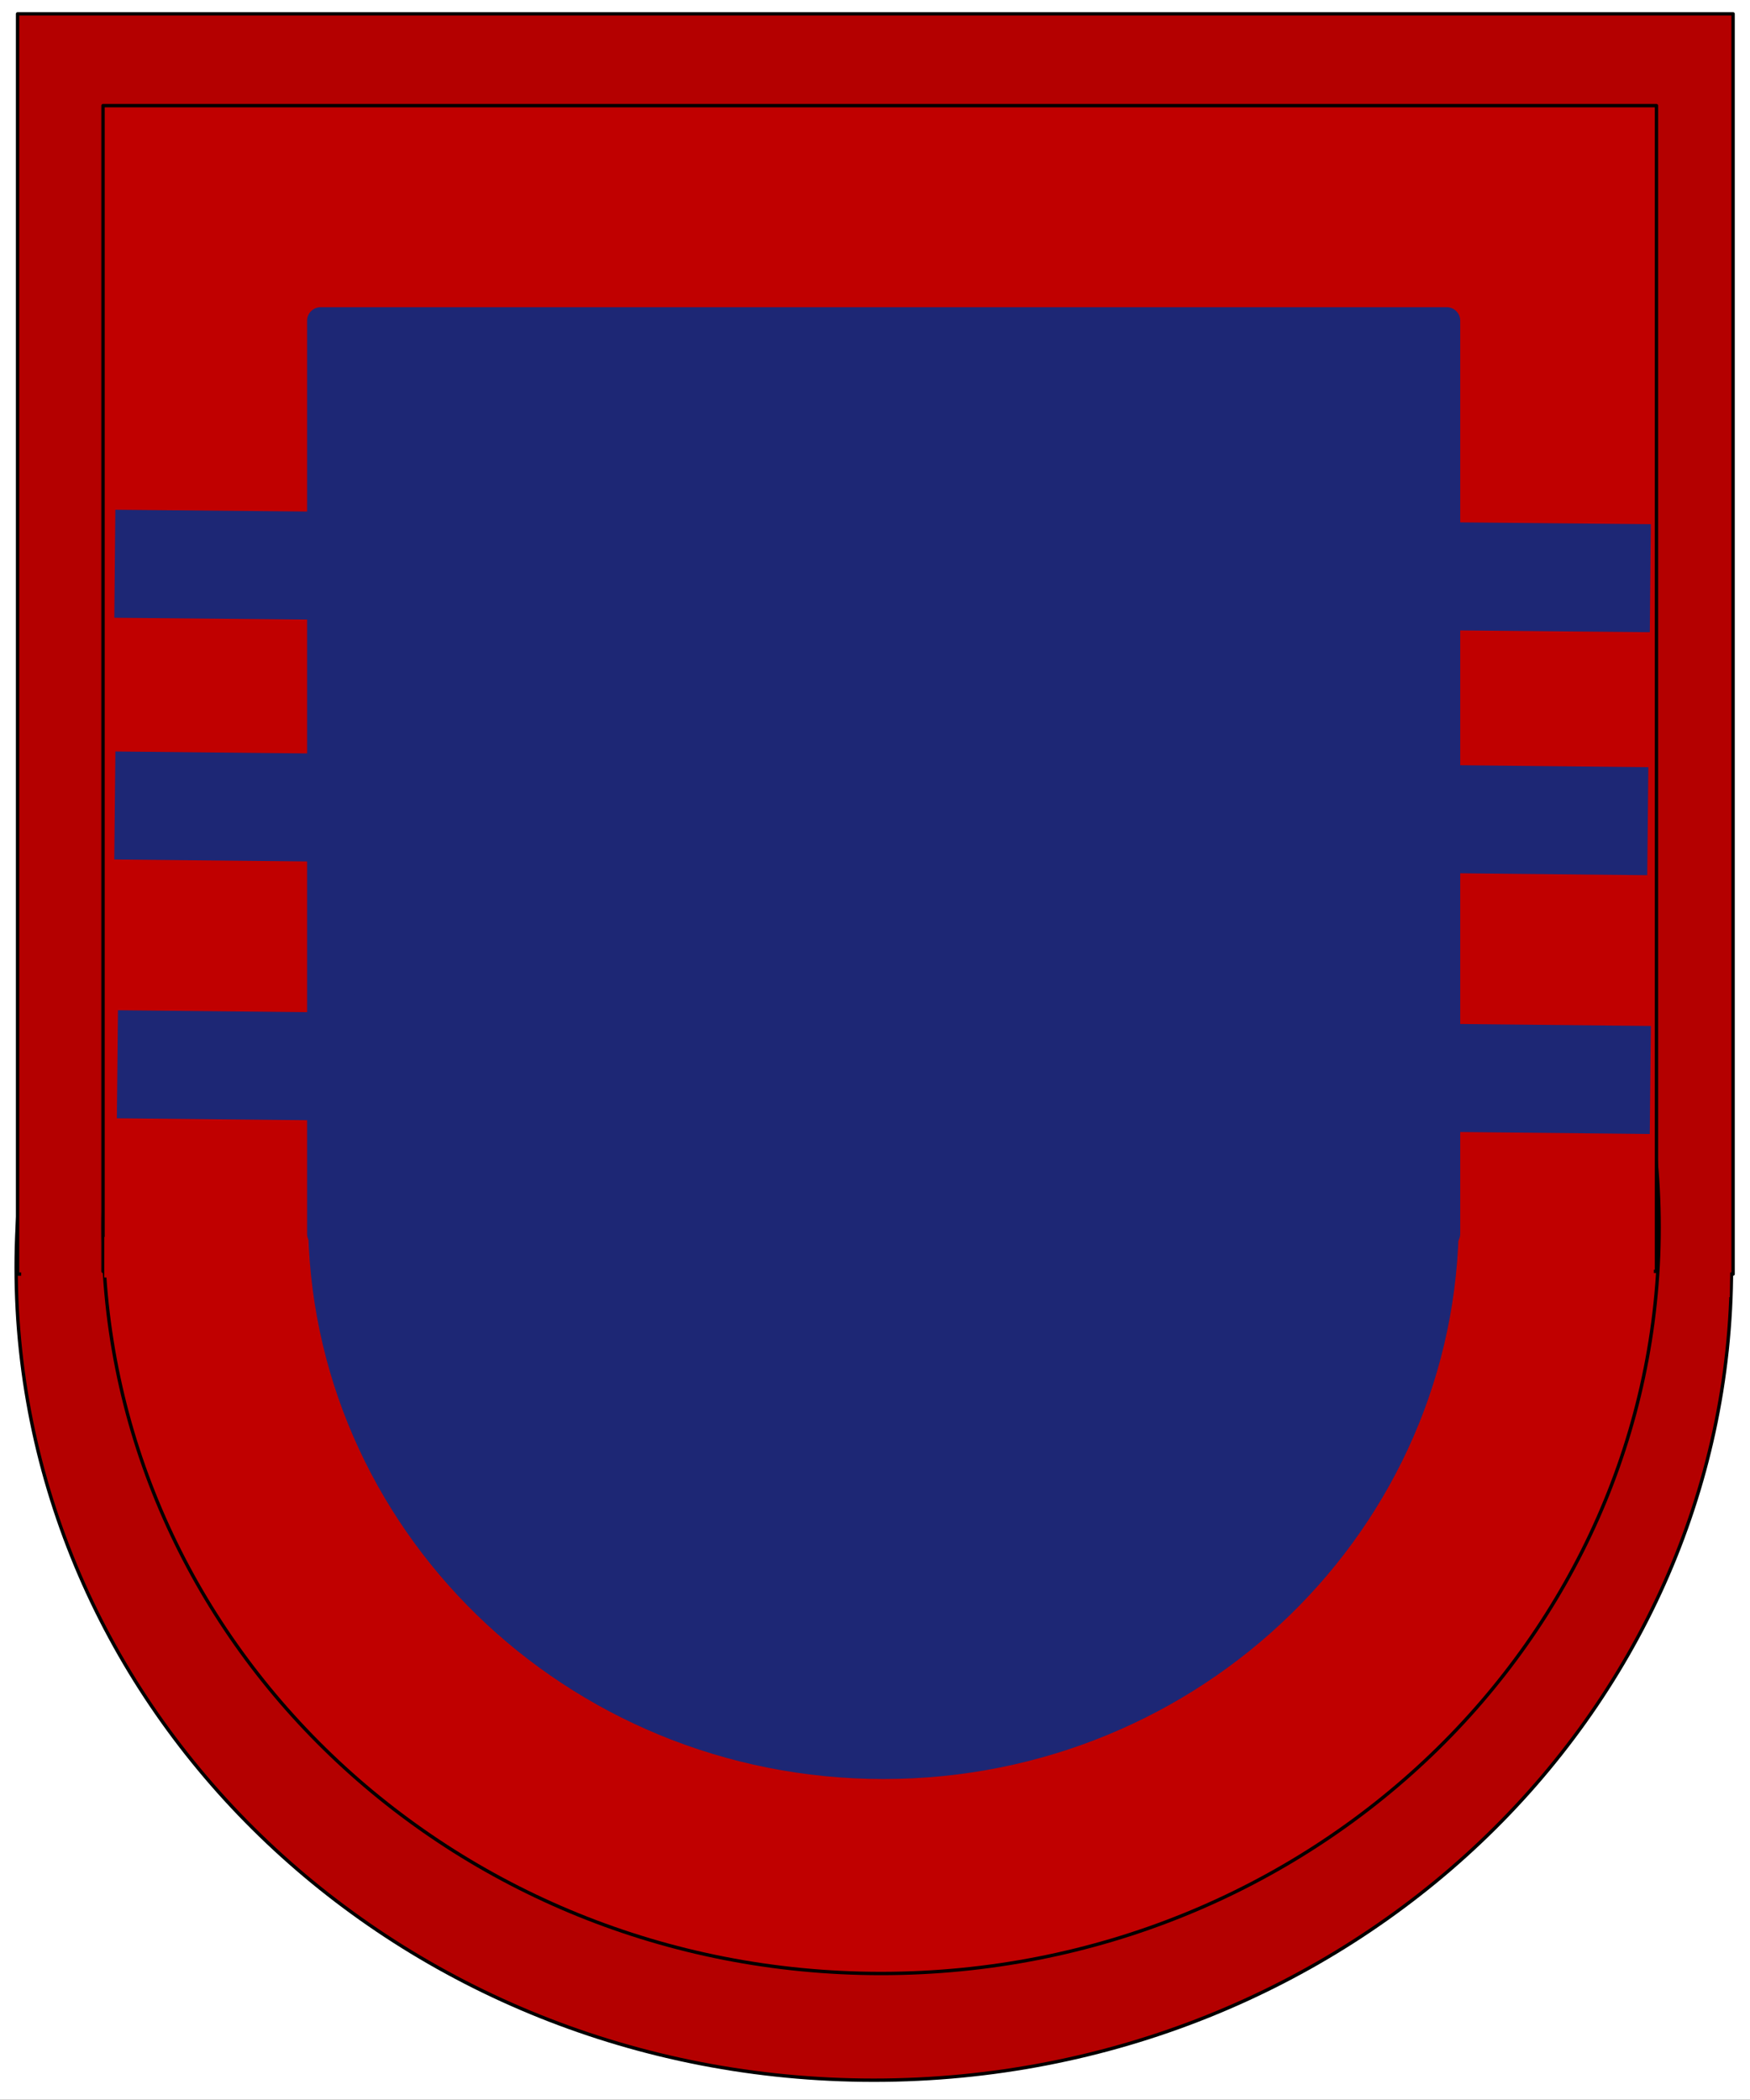 <?xml version="1.0" encoding="UTF-8"?>
<svg xmlns="http://www.w3.org/2000/svg" xmlns:xlink="http://www.w3.org/1999/xlink" width="129.6pt" height="155.52pt" viewBox="0 0 129.6 155.52" version="1.1">
<rect x="0" y="0" width="129.6" height="155.52" fill="#808080" stroke="none"/>
<defs>
<clipPath id="clip1">
  <path d="M 0 0 L 129.602 0 L 129.602 155.52 L 0 155.52 Z M 0 0 "/>
</clipPath>
<clipPath id="clip2">
  <path d="M 104 92 L 129.602 92 L 129.602 97 L 104 97 Z M 104 92 "/>
</clipPath>
</defs>
<g id="surface31">
<g clip-path="url(#clip1)" clip-rule="nonzero">
<path style=" stroke:none;fill-rule:evenodd;fill:rgb(100%,100%,100%);fill-opacity:1;" d="M 0 155.5 L 129.629 155.5 L 129.629 0 L 0 0 Z M 0 155.5 "/>
</g>
<path style="fill-rule:evenodd;fill:rgb(70.599%,0%,0%);fill-opacity:1;stroke-width:0.25;stroke-linecap:butt;stroke-linejoin:round;stroke:rgb(0%,0%,0%);stroke-opacity:1;stroke-miterlimit:10;" d="M 1.195 61.649 C 1.195 94.887 29.633 121.829 64.711 121.829 C 99.789 121.829 128.23 94.887 128.23 61.649 C 128.23 28.411 99.789 1.465 64.711 1.465 C 29.633 1.465 1.195 28.411 1.195 61.649 Z M 1.195 61.649 " transform="matrix(1,0,0,-1,0,155.52)"/>
<path style="fill-rule:evenodd;fill:rgb(70.599%,0%,0%);fill-opacity:1;stroke-width:0.25;stroke-linecap:butt;stroke-linejoin:round;stroke:rgb(0%,0%,0%);stroke-opacity:1;stroke-miterlimit:10;" d="M 1.301 61.165 L 128.348 61.165 L 128.348 154.493 L 1.301 154.493 Z M 1.301 61.165 " transform="matrix(1,0,0,-1,0,155.52)"/>
<path style="fill:none;stroke-width:3;stroke-linecap:butt;stroke-linejoin:round;stroke:rgb(70.599%,0%,0%);stroke-opacity:1;stroke-miterlimit:10;" d="M 1.57 61.372 L 22.695 61.137 " transform="matrix(1,0,0,-1,0,155.52)"/>
<g clip-path="url(#clip2)" clip-rule="nonzero">
<path style="fill:none;stroke-width:3;stroke-linecap:butt;stroke-linejoin:round;stroke:rgb(70.599%,0%,0%);stroke-opacity:1;stroke-miterlimit:10;" d="M 105.77 61.344 L 128.129 60.958 " transform="matrix(1,0,0,-1,0,155.52)"/>
</g>
<path style="fill-rule:evenodd;fill:rgb(75.299%,0%,0%);fill-opacity:1;stroke-width:0.25;stroke-linecap:butt;stroke-linejoin:round;stroke:rgb(0%,0%,0%);stroke-opacity:1;stroke-miterlimit:10;" d="M 7.629 64.622 C 7.629 95.137 33.43 119.872 65.25 119.872 C 97.07 119.872 122.871 95.137 122.871 64.622 C 122.871 34.106 97.07 9.368 65.25 9.368 C 33.43 9.368 7.629 34.106 7.629 64.622 Z M 7.629 64.622 " transform="matrix(1,0,0,-1,0,155.52)"/>
<path style="fill-rule:evenodd;fill:rgb(75.299%,0%,0%);fill-opacity:1;stroke-width:0.25;stroke-linecap:butt;stroke-linejoin:round;stroke:rgb(0%,0%,0%);stroke-opacity:1;stroke-miterlimit:10;" d="M 7.629 61.368 L 122.672 61.368 L 122.672 147.696 L 7.629 147.696 Z M 7.629 61.368 " transform="matrix(1,0,0,-1,0,155.52)"/>
<path style="fill:none;stroke-width:3;stroke-linecap:butt;stroke-linejoin:round;stroke:rgb(75.299%,0%,0%);stroke-opacity:1;stroke-miterlimit:10;" d="M 7.727 62.415 L 122.48 62.196 " transform="matrix(1,0,0,-1,0,155.52)"/>
<path style="fill-rule:evenodd;fill:rgb(11.4%,15.3%,45.9%);fill-opacity:1;stroke-width:2;stroke-linecap:butt;stroke-linejoin:round;stroke:rgb(11.4%,15.3%,45.9%);stroke-opacity:1;stroke-miterlimit:10;" d="M 23.742 64.149 L 107.141 64.149 L 107.141 131.77 L 23.742 131.77 Z M 23.742 64.149 " transform="matrix(1,0,0,-1,0,155.52)"/>
<path style=" stroke:none;fill-rule:evenodd;fill:rgb(11.4%,15.3%,45.9%);fill-opacity:1;" d="M 22.812 90.195 C 22.812 67.246 41.891 48.641 65.426 48.641 C 88.961 48.641 108.039 67.246 108.039 90.195 C 108.039 113.145 88.961 131.75 65.426 131.75 C 41.891 131.75 22.812 113.145 22.812 90.195 Z M 22.812 90.195 "/>
<path style="fill:none;stroke-width:8;stroke-linecap:butt;stroke-linejoin:round;stroke:rgb(11.4%,15.3%,45.9%);stroke-opacity:1;stroke-miterlimit:10;" d="M 8.504 113.77 L 122.219 112.7 " transform="matrix(1,0,0,-1,0,155.52)"/>
<path style="fill:none;stroke-width:8;stroke-linecap:butt;stroke-linejoin:round;stroke:rgb(11.4%,15.3%,45.9%);stroke-opacity:1;stroke-miterlimit:10;" d="M 8.504 95.868 L 122.031 94.704 " transform="matrix(1,0,0,-1,0,155.52)"/>
<path style="fill:none;stroke-width:8;stroke-linecap:butt;stroke-linejoin:round;stroke:rgb(11.4%,15.3%,45.9%);stroke-opacity:1;stroke-miterlimit:10;" d="M 8.695 76.704 L 122.219 75.54 " transform="matrix(1,0,0,-1,0,155.52)"/>
</g>
</svg>
